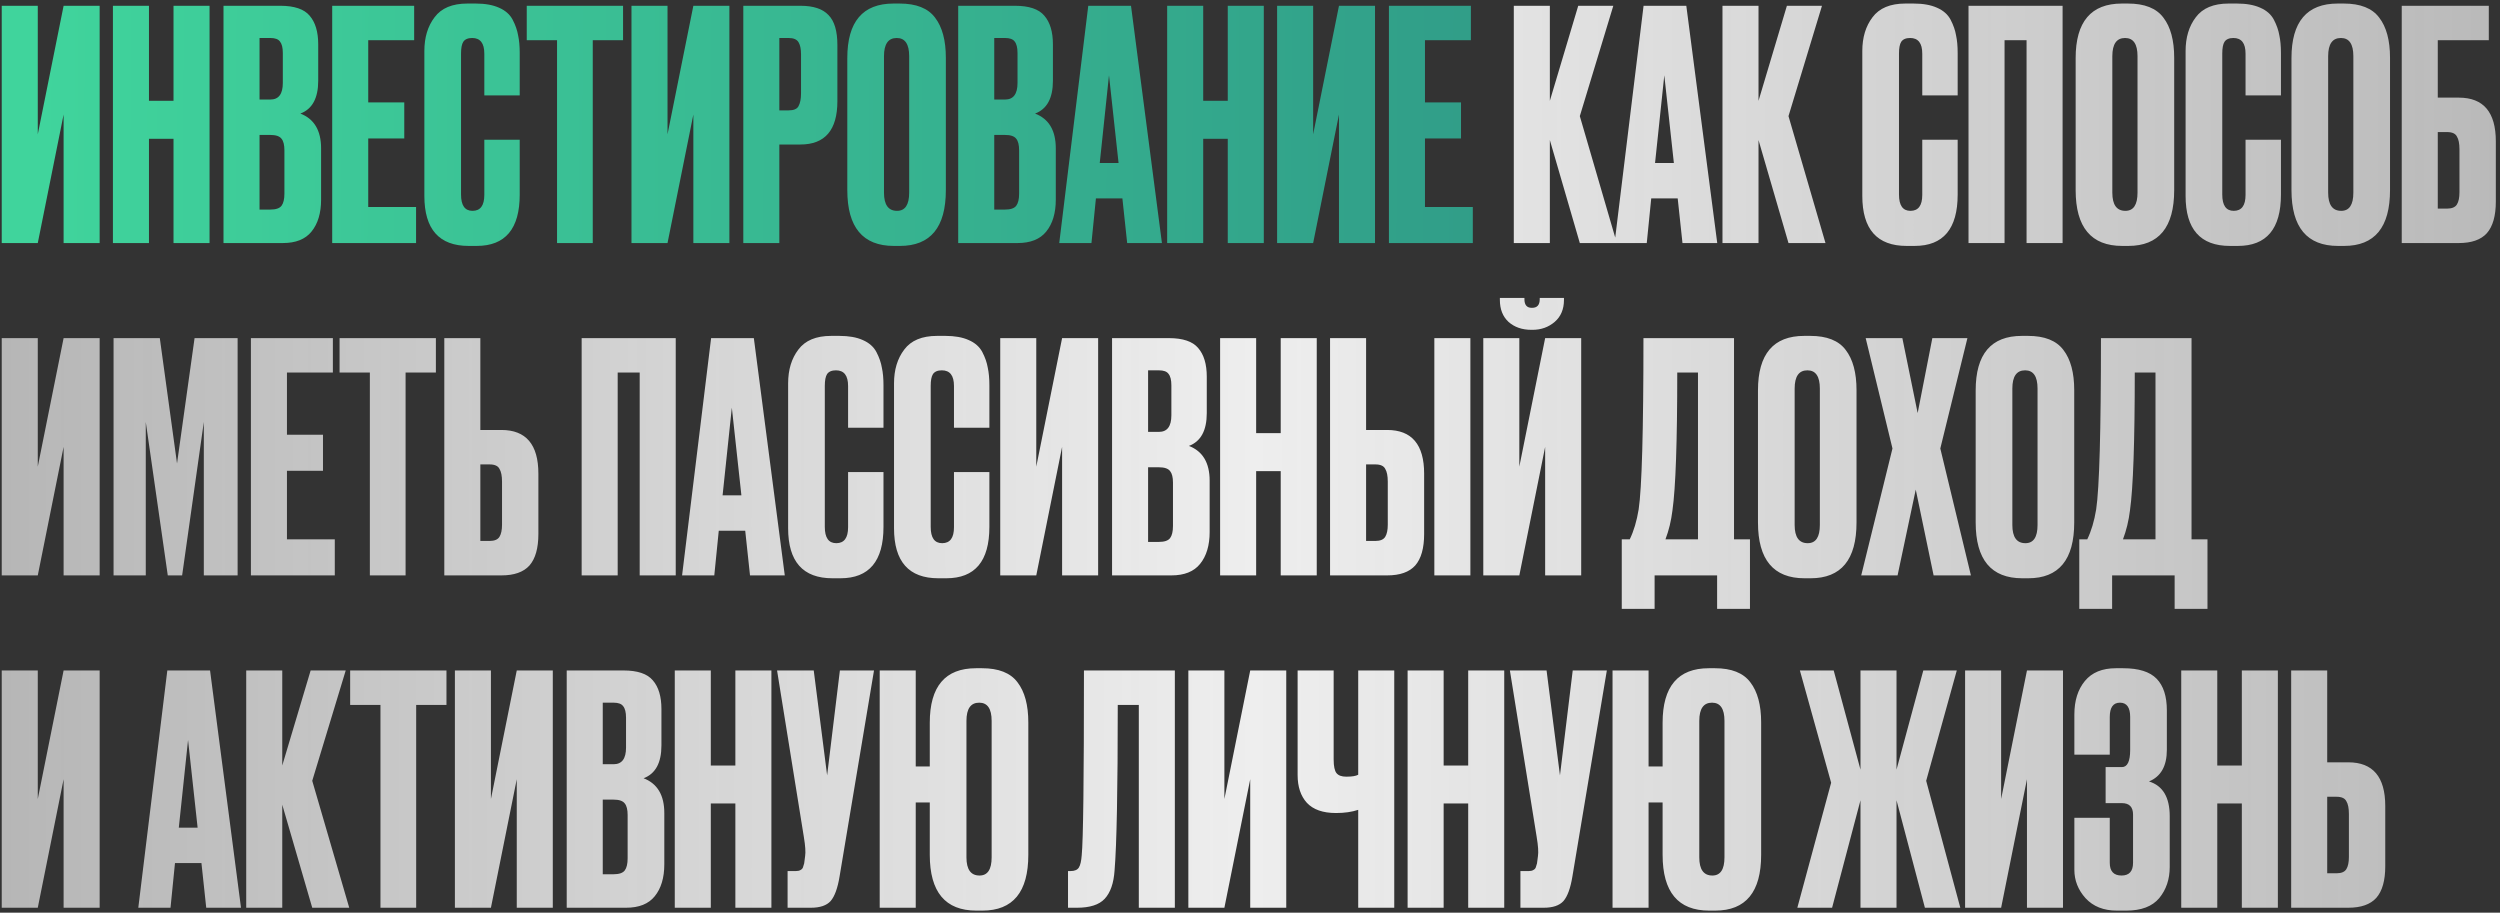 <?xml version="1.0" encoding="UTF-8"?> <svg xmlns="http://www.w3.org/2000/svg" width="504" height="184" viewBox="0 0 504 184" fill="none"><rect x="0" y="0" width="504" height="184" fill="#333333" stroke="none"/><path d="M12.823 49V23.089L7.615 49H0.35V1.165H7.615V27.076L12.823 1.165H20.089V49H12.823ZM30.031 27.976V49H22.765V1.165H30.031V20.325H34.981V1.165H42.246V49H34.981V27.976H30.031ZM45.058 49V1.165H56.502C59.331 1.165 61.303 1.829 62.417 3.158C63.575 4.487 64.153 6.416 64.153 8.945V16.274C64.153 19.789 62.953 21.996 60.553 22.896C63.339 23.968 64.732 26.304 64.732 29.905V40.256C64.732 42.956 64.089 45.099 62.803 46.685C61.56 48.228 59.631 49 57.017 49H45.058ZM54.509 27.204H52.323V42.249H54.509C55.624 42.249 56.374 41.992 56.76 41.478C57.145 40.963 57.338 40.149 57.338 39.034V30.29C57.338 29.219 57.145 28.447 56.76 27.976C56.374 27.461 55.624 27.204 54.509 27.204ZM54.509 7.659H52.323V20.067H54.509C56.181 20.067 57.017 18.953 57.017 16.724V10.681C57.017 9.609 56.824 8.837 56.438 8.366C56.095 7.894 55.452 7.659 54.509 7.659ZM66.971 1.165H83.494V8.109H74.236V20.646H81.501V27.911H74.236V41.735H83.88V49H66.971V1.165ZM97.639 39.291V28.169H104.775V39.227C104.775 46.128 101.882 49.579 96.096 49.579H94.488C88.53 49.579 85.551 46.214 85.551 39.484V10.295C85.551 7.552 86.237 5.28 87.609 3.48C88.98 1.636 91.188 0.715 94.231 0.715H95.903C97.789 0.715 99.353 0.994 100.596 1.551C101.882 2.108 102.804 2.922 103.361 3.994C103.918 5.065 104.282 6.116 104.454 7.144C104.668 8.13 104.775 9.309 104.775 10.681V19.232H97.639V10.809C97.639 8.709 96.824 7.659 95.195 7.659C94.338 7.659 93.738 7.916 93.395 8.43C93.095 8.902 92.945 9.695 92.945 10.809V39.227C92.945 41.413 93.717 42.506 95.26 42.506C96.846 42.506 97.639 41.435 97.639 39.291ZM106.192 1.165H125.609V8.109H119.501V49H112.3V8.109H106.192V1.165ZM139.78 49V23.089L134.572 49H127.307V1.165H134.572V27.076L139.78 1.165H147.045V49H139.78ZM161.359 29.133H157.116V49H149.85V1.165H161.359C163.974 1.165 165.86 1.786 167.017 3.03C168.217 4.23 168.817 6.244 168.817 9.073V20.389C168.817 26.218 166.331 29.133 161.359 29.133ZM157.116 7.659V22.253H158.98C160.009 22.253 160.673 21.975 160.973 21.418C161.316 20.818 161.488 19.939 161.488 18.782V10.938C161.488 9.866 161.316 9.052 160.973 8.495C160.63 7.937 159.966 7.659 158.98 7.659H157.116ZM190.684 11.645V38.327C190.684 45.828 187.598 49.579 181.425 49.579H180.204C173.946 49.579 170.817 45.828 170.817 38.327V11.709C170.817 4.38 173.924 0.715 180.139 0.715H181.361C184.704 0.715 187.083 1.658 188.498 3.544C189.955 5.43 190.684 8.13 190.684 11.645ZM183.29 38.842V11.323C183.29 8.88 182.454 7.659 180.782 7.659C179.068 7.659 178.211 8.88 178.211 11.323V38.842C178.211 41.285 179.089 42.506 180.847 42.506C182.475 42.506 183.29 41.285 183.29 38.842ZM193.174 49V1.165H204.618C207.447 1.165 209.419 1.829 210.533 3.158C211.69 4.487 212.269 6.416 212.269 8.945V16.274C212.269 19.789 211.069 21.996 208.669 22.896C211.455 23.968 212.848 26.304 212.848 29.905V40.256C212.848 42.956 212.205 45.099 210.919 46.685C209.676 48.228 207.747 49 205.132 49H193.174ZM202.625 27.204H200.439V42.249H202.625C203.739 42.249 204.489 41.992 204.875 41.478C205.261 40.963 205.454 40.149 205.454 39.034V30.29C205.454 29.219 205.261 28.447 204.875 27.976C204.489 27.461 203.739 27.204 202.625 27.204ZM202.625 7.659H200.439V20.067H202.625C204.297 20.067 205.132 18.953 205.132 16.724V10.681C205.132 9.609 204.939 8.837 204.554 8.366C204.211 7.894 203.568 7.659 202.625 7.659ZM227.238 49L226.274 39.999H220.937L220.037 49H213.543L219.394 1.165H228.01L234.246 49H227.238ZM223.573 15.181L221.709 32.862H225.502L223.573 15.181ZM242.566 27.976V49H235.301V1.165H242.566V20.325H247.517V1.165H254.782V49H247.517V27.976H242.566ZM269.938 49V23.089L264.73 49H257.465V1.165H264.73V27.076L269.938 1.165H277.203V49H269.938ZM280.009 1.165H296.532V8.109H287.274V20.646H294.539V27.911H287.274V41.735H296.918V49H280.009V1.165Z" fill="url(#paint0_linear_8808_10)"></path><path d="M318.492 49L312.449 28.233V49H305.183V1.165H312.449V20.325L318.171 1.165H325.243L318.492 23.411L325.951 49H318.492ZM339.188 49L338.224 39.999H332.887L331.987 49H325.494L331.344 1.165H339.96L346.196 49H339.188ZM335.523 15.181L333.659 32.862H337.452L335.523 15.181ZM360.56 49L354.516 28.233V49H347.251V1.165H354.516V20.325L360.239 1.165H367.311L360.56 23.411L368.018 49H360.56ZM387.529 39.291V28.169H394.665V39.227C394.665 46.128 391.772 49.579 385.986 49.579H384.378C378.42 49.579 375.441 46.214 375.441 39.484V10.295C375.441 7.552 376.127 5.28 377.499 3.48C378.87 1.636 381.078 0.715 384.121 0.715H385.793C387.679 0.715 389.243 0.994 390.486 1.551C391.772 2.108 392.694 2.922 393.251 3.994C393.808 5.065 394.172 6.116 394.344 7.144C394.558 8.13 394.665 9.309 394.665 10.681V19.232H387.529V10.809C387.529 8.709 386.714 7.659 385.085 7.659C384.228 7.659 383.628 7.916 383.285 8.43C382.985 8.902 382.835 9.695 382.835 10.809V39.227C382.835 41.413 383.607 42.506 385.15 42.506C386.736 42.506 387.529 41.435 387.529 39.291ZM396.853 49V1.165H415.82V49H408.555V8.109H404.119V49H396.853ZM438.318 11.645V38.327C438.318 45.828 435.231 49.579 429.059 49.579H427.838C421.58 49.579 418.451 45.828 418.451 38.327V11.709C418.451 4.38 421.558 0.715 427.773 0.715H428.995C432.338 0.715 434.717 1.658 436.132 3.544C437.589 5.43 438.318 8.13 438.318 11.645ZM430.924 38.842V11.323C430.924 8.88 430.088 7.659 428.416 7.659C426.702 7.659 425.845 8.88 425.845 11.323V38.842C425.845 41.285 426.723 42.506 428.481 42.506C430.109 42.506 430.924 41.285 430.924 38.842ZM452.702 39.291V28.169H459.839V39.227C459.839 46.128 456.945 49.579 451.159 49.579H449.552C443.594 49.579 440.615 46.214 440.615 39.484V10.295C440.615 7.552 441.3 5.28 442.672 3.48C444.044 1.636 446.251 0.715 449.294 0.715H450.966C452.852 0.715 454.417 0.994 455.66 1.551C456.945 2.108 457.867 2.922 458.424 3.994C458.981 5.065 459.346 6.116 459.517 7.144C459.732 8.13 459.839 9.309 459.839 10.681V19.232H452.702V10.809C452.702 8.709 451.888 7.659 450.259 7.659C449.402 7.659 448.801 7.916 448.459 8.43C448.159 8.902 448.009 9.695 448.009 10.809V39.227C448.009 41.413 448.78 42.506 450.323 42.506C451.909 42.506 452.702 41.435 452.702 39.291ZM481.829 11.645V38.327C481.829 45.828 478.743 49.579 472.571 49.579H471.349C465.091 49.579 461.962 45.828 461.962 38.327V11.709C461.962 4.38 465.07 0.715 471.285 0.715H472.507C475.85 0.715 478.229 1.658 479.643 3.544C481.101 5.43 481.829 8.13 481.829 11.645ZM474.436 38.842V11.323C474.436 8.88 473.6 7.659 471.928 7.659C470.214 7.659 469.356 8.88 469.356 11.323V38.842C469.356 41.285 470.235 42.506 471.992 42.506C473.621 42.506 474.436 41.285 474.436 38.842ZM484.191 49V1.165H501.743V8.109H491.456V19.682H495.699C500.671 19.682 503.158 22.618 503.158 28.49V40.642C503.158 43.514 502.557 45.635 501.357 47.007C500.157 48.336 498.271 49 495.699 49H484.191ZM491.456 42.056H493.32C494.306 42.056 494.971 41.778 495.314 41.22C495.657 40.663 495.828 39.849 495.828 38.777V30.097C495.828 28.94 495.657 28.083 495.314 27.526C495.014 26.926 494.349 26.625 493.32 26.625H491.456V42.056ZM12.823 116V90.089L7.615 116H0.35V68.165H7.615V94.076L12.823 68.165H20.089V116H12.823ZM22.894 116V68.165H32.217L35.688 93.433L39.225 68.165H47.904V116H41.089V85.074L36.717 116H33.824L29.388 85.074V116H22.894ZM50.583 68.165H67.107V75.109H57.849V87.646H65.114V94.911H57.849V108.735H67.493V116H50.583V68.165ZM68.457 68.165H87.874V75.109H81.766V116H74.564V75.109H68.457V68.165ZM96.837 86.682H101.08C106.052 86.682 108.538 89.618 108.538 95.49V107.642C108.538 110.514 107.938 112.635 106.738 114.007C105.538 115.336 103.652 116 101.08 116H89.571V68.165H96.837V86.682ZM96.837 109.056H98.701C99.687 109.056 100.351 108.778 100.694 108.22C101.037 107.663 101.209 106.849 101.209 105.777V97.097C101.209 95.94 101.037 95.083 100.694 94.526C100.394 93.926 99.73 93.626 98.701 93.626H96.837V109.056ZM117.261 116V68.165H136.227V116H128.962V75.109H124.526V116H117.261ZM151.202 116L150.238 106.999H144.902L144.001 116H137.508L143.359 68.165H151.974L158.211 116H151.202ZM147.538 82.181L145.673 99.862H149.466L147.538 82.181ZM170.974 106.292V95.169H178.111V106.227C178.111 113.128 175.218 116.579 169.431 116.579H167.824C161.866 116.579 158.887 113.214 158.887 106.484V77.295C158.887 74.552 159.573 72.28 160.945 70.48C162.316 68.636 164.524 67.715 167.567 67.715H169.239C171.124 67.715 172.689 67.993 173.932 68.551C175.218 69.108 176.139 69.922 176.697 70.994C177.254 72.066 177.618 73.116 177.79 74.144C178.004 75.13 178.111 76.309 178.111 77.68V86.232H170.974V77.809C170.974 75.709 170.16 74.659 168.531 74.659C167.674 74.659 167.074 74.916 166.731 75.43C166.431 75.902 166.281 76.695 166.281 77.809V106.227C166.281 108.413 167.053 109.506 168.596 109.506C170.181 109.506 170.974 108.435 170.974 106.292ZM192.322 106.292V95.169H199.459V106.227C199.459 113.128 196.566 116.579 190.779 116.579H189.172C183.214 116.579 180.235 113.214 180.235 106.484V77.295C180.235 74.552 180.921 72.28 182.292 70.48C183.664 68.636 185.871 67.715 188.915 67.715H190.586C192.472 67.715 194.037 67.993 195.28 68.551C196.566 69.108 197.487 69.922 198.044 70.994C198.602 72.066 198.966 73.116 199.137 74.144C199.352 75.13 199.459 76.309 199.459 77.68V86.232H192.322V77.809C192.322 75.709 191.508 74.659 189.879 74.659C189.022 74.659 188.422 74.916 188.079 75.43C187.779 75.902 187.629 76.695 187.629 77.809V106.227C187.629 108.413 188.4 109.506 189.943 109.506C191.529 109.506 192.322 108.435 192.322 106.292ZM214.12 116V90.089L208.912 116H201.647V68.165H208.912V94.076L214.12 68.165H221.385V116H214.12ZM224.191 116V68.165H235.635C238.464 68.165 240.436 68.829 241.55 70.158C242.707 71.487 243.286 73.416 243.286 75.945V83.274C243.286 86.789 242.086 88.996 239.686 89.897C242.472 90.968 243.865 93.304 243.865 96.905V107.256C243.865 109.956 243.222 112.099 241.936 113.685C240.693 115.228 238.764 116 236.149 116H224.191ZM233.642 94.204H231.456V109.249H233.642C234.756 109.249 235.506 108.992 235.892 108.478C236.278 107.963 236.471 107.149 236.471 106.034V97.29C236.471 96.219 236.278 95.447 235.892 94.976C235.506 94.461 234.756 94.204 233.642 94.204ZM233.642 74.659H231.456V87.067H233.642C235.314 87.067 236.149 85.953 236.149 83.724V77.68C236.149 76.609 235.957 75.837 235.571 75.366C235.228 74.894 234.585 74.659 233.642 74.659ZM253.24 94.976V116H245.975V68.165H253.24V87.325H258.191V68.165H265.456V116H258.191V94.976H253.24ZM275.404 86.682H279.648C284.62 86.682 287.106 89.618 287.106 95.49V107.642C287.106 110.514 286.506 112.635 285.305 114.007C284.105 115.336 282.219 116 279.648 116H268.139V68.165H275.404V86.682ZM275.404 109.056H277.269C278.255 109.056 278.919 108.778 279.262 108.22C279.605 107.663 279.776 106.849 279.776 105.777V97.097C279.776 95.94 279.605 95.083 279.262 94.526C278.962 93.926 278.297 93.626 277.269 93.626H275.404V109.056ZM296.428 68.165V116H289.163V68.165H296.428ZM311.503 116V90.089L306.296 116H299.03V68.165H306.296V94.076L311.503 68.165H318.769V116H311.503ZM308.932 66.493H308.739C306.853 66.493 305.31 65.957 304.11 64.886C302.952 63.814 302.374 62.336 302.374 60.45V60.064H307.324V60.321C307.324 61.478 307.817 62.057 308.803 62.057H308.867C309.896 62.057 310.41 61.478 310.41 60.321V60.064H315.297V60.45C315.297 62.336 314.675 63.814 313.432 64.886C312.189 65.957 310.689 66.493 308.932 66.493ZM346.171 122.751V116H333.569V122.751H326.947V108.735H328.554C329.368 107.063 329.968 105.049 330.354 102.691C330.997 98.405 331.319 86.896 331.319 68.165H349.578V108.735H352.793V122.751H346.171ZM337.169 102.884C336.912 104.984 336.441 106.934 335.755 108.735H342.313V75.109H338.134C338.134 89.082 337.812 98.341 337.169 102.884ZM374.274 78.645V105.327C374.274 112.828 371.188 116.579 365.016 116.579H363.794C357.536 116.579 354.407 112.828 354.407 105.327V78.709C354.407 71.38 357.515 67.715 363.73 67.715H364.952C368.295 67.715 370.674 68.658 372.088 70.544C373.546 72.43 374.274 75.13 374.274 78.645ZM366.881 105.841V78.323C366.881 75.88 366.045 74.659 364.373 74.659C362.659 74.659 361.801 75.88 361.801 78.323V105.841C361.801 108.285 362.68 109.506 364.437 109.506C366.066 109.506 366.881 108.285 366.881 105.841ZM381.522 90.411L376.121 68.165H383.515L386.601 83.274L389.559 68.165H396.631L391.166 90.411L397.338 116H389.816L386.216 98.705L382.551 116H375.221L381.522 90.411ZM418.163 78.645V105.327C418.163 112.828 415.077 116.579 408.904 116.579H407.683C401.425 116.579 398.296 112.828 398.296 105.327V78.709C398.296 71.38 401.403 67.715 407.619 67.715H408.84C412.183 67.715 414.562 68.658 415.977 70.544C417.434 72.43 418.163 75.13 418.163 78.645ZM410.769 105.841V78.323C410.769 75.88 409.933 74.659 408.262 74.659C406.547 74.659 405.69 75.88 405.69 78.323V105.841C405.69 108.285 406.568 109.506 408.326 109.506C409.955 109.506 410.769 108.285 410.769 105.841ZM438.406 122.751V116H425.804V122.751H419.182V108.735H420.789C421.603 107.063 422.203 105.049 422.589 102.691C423.232 98.405 423.554 86.896 423.554 68.165H441.813V108.735H445.028V122.751H438.406ZM429.404 102.884C429.147 104.984 428.676 106.934 427.99 108.735H434.548V75.109H430.369C430.369 89.082 430.047 98.341 429.404 102.884ZM12.823 183V157.089L7.615 183H0.35V135.165H7.615V161.076L12.823 135.165H20.089V183H12.823ZM41.575 183L40.611 173.999H35.275L34.374 183H27.881L33.731 135.165H42.347L48.584 183H41.575ZM37.911 149.181L36.046 166.862H39.84L37.911 149.181ZM62.947 183L56.904 162.233V183H49.638V135.165H56.904V154.325L62.626 135.165H69.698L62.947 157.411L70.406 183H62.947ZM70.591 135.165H90.008V142.109H83.9V183H76.699V142.109H70.591V135.165ZM104.179 183V157.089L98.971 183H91.706V135.165H98.971V161.076L104.179 135.165H111.444V183H104.179ZM114.25 183V135.165H125.694C128.523 135.165 130.495 135.829 131.609 137.158C132.767 138.487 133.345 140.416 133.345 142.945V150.274C133.345 153.789 132.145 155.996 129.745 156.896C132.531 157.968 133.924 160.304 133.924 163.905V174.256C133.924 176.956 133.281 179.099 131.995 180.685C130.752 182.228 128.823 183 126.208 183H114.25ZM123.701 161.204H121.515V176.249H123.701C124.815 176.249 125.566 175.992 125.951 175.478C126.337 174.963 126.53 174.149 126.53 173.034V164.29C126.53 163.219 126.337 162.447 125.951 161.976C125.566 161.461 124.815 161.204 123.701 161.204ZM123.701 141.659H121.515V154.068H123.701C125.373 154.068 126.208 152.953 126.208 150.724V144.681C126.208 143.609 126.016 142.837 125.63 142.366C125.287 141.894 124.644 141.659 123.701 141.659ZM143.299 161.976V183H136.034V135.165H143.299V154.325H148.25V135.165H155.515V183H148.25V161.976H143.299ZM176.2 135.165L169.257 176.699C168.871 179.057 168.271 180.707 167.456 181.65C166.642 182.55 165.313 183 163.47 183H158.777V175.606H160.448C160.834 175.606 161.134 175.542 161.348 175.413C161.606 175.285 161.777 175.113 161.863 174.899C161.948 174.685 162.034 174.406 162.12 174.063L162.313 172.584C162.441 171.813 162.356 170.527 162.056 168.727L156.655 135.165H164.049L166.749 156.318L169.321 135.165H176.2ZM207.309 145.645V172.327C207.309 179.828 204.223 183.579 198.051 183.579H196.829C190.571 183.579 187.442 179.828 187.442 172.327V161.783H184.613V183H177.348V135.165H184.613V154.518H187.442V145.709C187.442 138.38 190.55 134.715 196.765 134.715H197.987C201.33 134.715 203.709 135.658 205.123 137.544C206.581 139.43 207.309 142.13 207.309 145.645ZM199.915 172.841V145.323C199.915 142.88 199.08 141.659 197.408 141.659C195.693 141.659 194.836 142.88 194.836 145.323V172.841C194.836 175.285 195.715 176.506 197.472 176.506C199.101 176.506 199.915 175.285 199.915 172.841ZM229.584 183V142.109H225.34C225.34 159.211 225.126 170.334 224.697 175.478C224.526 178.049 223.862 179.957 222.704 181.2C221.59 182.4 219.725 183 217.111 183H215.31V175.606H215.825C216.639 175.606 217.196 175.37 217.496 174.899C217.797 174.427 217.989 173.592 218.075 172.391C218.375 169.52 218.525 157.111 218.525 135.165H236.849V183H229.584ZM252.044 183V157.089L246.836 183H239.571V135.165H246.836V161.076L252.044 135.165H259.309V183H252.044ZM273.816 183V163.262C272.53 163.69 271.051 163.905 269.38 163.905H269.315C266.701 163.905 264.75 163.219 263.464 161.847C262.221 160.476 261.6 158.611 261.6 156.254V135.165H268.865V153.103C268.865 154.475 269.058 155.396 269.444 155.868C269.83 156.339 270.473 156.575 271.373 156.575H271.501C272.573 156.575 273.344 156.446 273.816 156.189V135.165H281.081V183H273.816ZM291.038 161.976V183H283.773V135.165H291.038V154.325H295.989V135.165H303.254V183H295.989V161.976H291.038ZM323.939 135.165L316.996 176.699C316.61 179.057 316.01 180.707 315.195 181.65C314.381 182.55 313.052 183 311.209 183H306.516V175.606H308.187C308.573 175.606 308.873 175.542 309.087 175.413C309.345 175.285 309.516 175.113 309.602 174.899C309.687 174.685 309.773 174.406 309.859 174.063L310.052 172.584C310.18 171.813 310.095 170.527 309.795 168.727L304.394 135.165H311.788L314.488 156.318L317.06 135.165H323.939ZM355.048 145.645V172.327C355.048 179.828 351.962 183.579 345.79 183.579H344.568C338.31 183.579 335.181 179.828 335.181 172.327V161.783H332.352V183H325.087V135.165H332.352V154.518H335.181V145.709C335.181 138.38 338.289 134.715 344.504 134.715H345.726C349.069 134.715 351.448 135.658 352.862 137.544C354.32 139.43 355.048 142.13 355.048 145.645ZM347.654 172.841V145.323C347.654 142.88 346.819 141.659 345.147 141.659C343.432 141.659 342.575 142.88 342.575 145.323V172.841C342.575 175.285 343.454 176.506 345.211 176.506C346.84 176.506 347.654 175.285 347.654 172.841ZM375.073 183V161.333L369.35 183H362.342L369.157 157.797L362.857 135.165H369.672L375.073 155.161V135.165H382.338V155.161L387.739 135.165H394.489L388.317 157.411L395.197 183H388.06L382.338 161.333V183H375.073ZM408.636 183V157.089L403.428 183H396.163V135.165H403.428V161.076L408.636 135.165H415.901V183H408.636ZM425.329 144.552V152.139H418.192V144.038C418.192 141.252 418.899 139.001 420.314 137.287C421.728 135.572 423.807 134.715 426.55 134.715H428.029C431.158 134.715 433.408 135.422 434.78 136.837C436.152 138.251 436.837 140.373 436.837 143.202V151.174C436.837 154.432 435.637 156.554 433.237 157.539C436.023 158.397 437.416 160.733 437.416 164.548V174.77C437.416 177.256 436.709 179.357 435.294 181.071C433.88 182.743 431.672 183.579 428.672 183.579H426.743C424.086 183.579 421.985 182.743 420.442 181.071C418.942 179.4 418.192 177.492 418.192 175.349V164.869H425.329V173.934C425.329 175.649 426.122 176.506 427.708 176.506C429.251 176.506 430.022 175.649 430.022 173.934V164.226C430.022 162.683 429.272 161.911 427.772 161.911H424.493V154.646H427.772C428.886 154.646 429.444 153.489 429.444 151.174V144.552C429.444 142.623 428.758 141.659 427.386 141.659C426.014 141.659 425.329 142.623 425.329 144.552ZM447.002 161.976V183H439.737V135.165H447.002V154.325H451.953V135.165H459.218V183H451.953V161.976H447.002ZM469.166 153.682H473.41C478.382 153.682 480.868 156.618 480.868 162.49V174.642C480.868 177.514 480.268 179.635 479.068 181.007C477.868 182.336 475.982 183 473.41 183H461.901V135.165H469.166V153.682ZM469.166 176.056H471.031C472.017 176.056 472.681 175.778 473.024 175.22C473.367 174.663 473.538 173.849 473.538 172.777V164.097C473.538 162.94 473.367 162.083 473.024 161.526C472.724 160.926 472.06 160.626 471.031 160.626H469.166V176.056Z" fill="url(#paint1_linear_8808_10)"></path><defs><linearGradient id="paint0_linear_8808_10" x1="7.409" y1="86.956" x2="516.182" y2="89.272" gradientUnits="userSpaceOnUse"><stop stop-color="#40D49C"></stop><stop offset="0.805" stop-color="#2A8780"></stop></linearGradient><linearGradient id="paint1_linear_8808_10" x1="520.192" y1="89.771" x2="-1" y2="89.771" gradientUnits="userSpaceOnUse"><stop stop-color="#EEEEEE" stop-opacity="0.7"></stop><stop offset="0.513" stop-color="#EEEEEE"></stop><stop offset="1" stop-color="#EEEEEE" stop-opacity="0.7"></stop></linearGradient></defs></svg> 